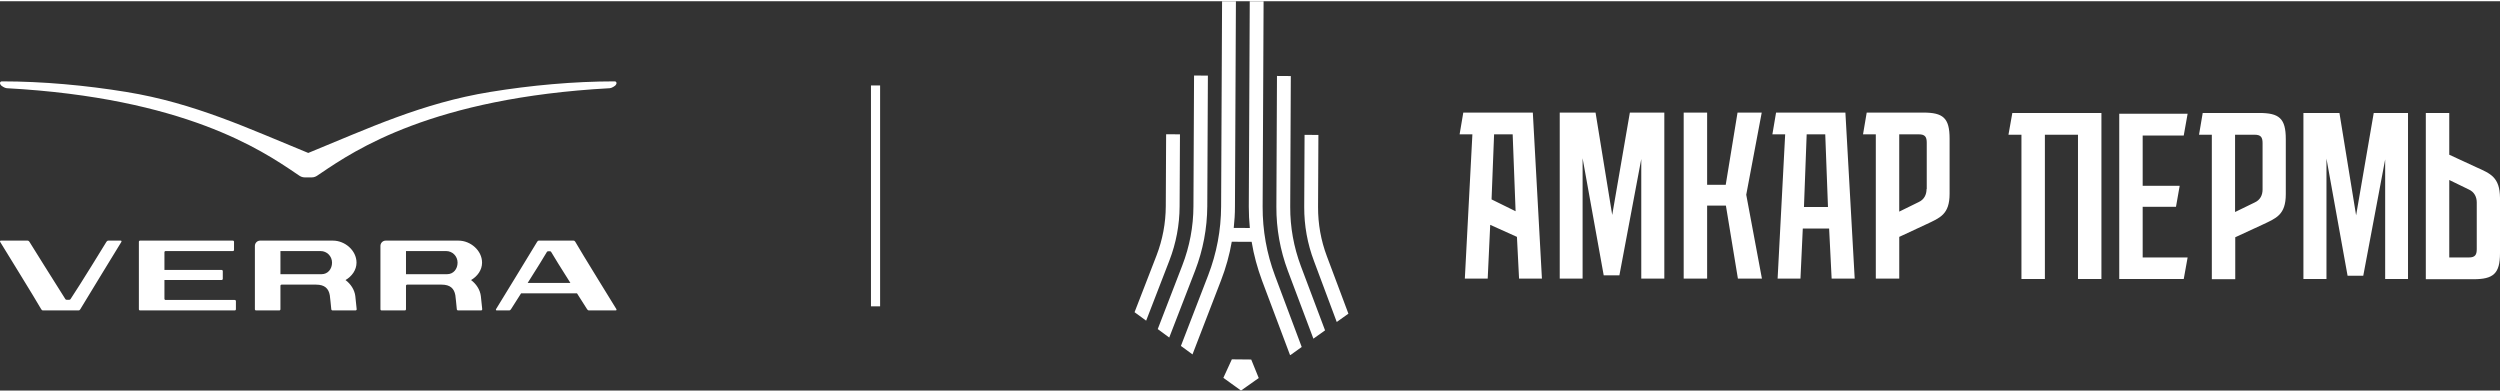 <?xml version="1.0" encoding="UTF-8"?> <svg xmlns="http://www.w3.org/2000/svg" xmlns:xlink="http://www.w3.org/1999/xlink" xml:space="preserve" width="402px" height="63px" version="1.0" style="shape-rendering:geometricPrecision; text-rendering:geometricPrecision; image-rendering:optimizeQuality; fill-rule:evenodd; clip-rule:evenodd" viewBox="0 0 13928400 2169000"><rect x="0" y="0" width="13928400" height="2169000" fill="#333333" stroke="none"/> <defs> <style type="text/css"> .fil0 {fill:white} .fil1 {fill:white;fill-rule:nonzero} </style> </defs> <g id="Слой_x0020_1">  <g id="_2187435728128"> <g> <path class="fil0" d="M1717400 845200c-331300,-135400 -633400,-277900 -1013900,-339900 -225500,-36800 -465100,-58900 -693500,-58900 -6100,400 -8400,3800 -9300,5900 -1900,4500 0,10000 5300,16300 2500,2700 19200,15000 31200,15900 988800,53900 1421900,346200 1606800,471300 8600,5900 16600,11000 24100,16200 6000,3800 15700,9400 29600,9400l19700 0 19800 0c13900,0 23600,-5600 29600,-9400 7500,-5200 15500,-10300 24100,-16200 184900,-125100 618000,-417400 1606800,-471300 12000,-900 28700,-13200 31200,-15900 5300,-6300 7100,-11800 5200,-16300 -800,-2100 -3100,-5500 -9200,-5900 -228400,0 -468000,22100 -693500,58900 -380500,62000 -682600,204500 -1014000,339900z"></path> <path class="fil1" d="M3177800 1569300c-47100,-74500 -96500,-153300 -107200,-172700 -600,-1300 -3000,-3700 -6300,-3700l-10700 0c-3200,0 -5900,2500 -6600,3700 -10600,19400 -60000,98200 -107100,172700l237900 0zm252600 153300l-149500 0c-4000,0 -7800,-3300 -9800,-6400 -100,-200 -24600,-38500 -56400,-88700l-311600 0c-31800,50200 -56200,88400 -56400,88700 -1900,3100 -5700,6400 -9700,6400l-69700 0c-4300,0 -5500,-3600 -3500,-7500 700,-1300 219900,-358900 228800,-374800 2400,-4300 5400,-6600 9800,-6600l192900 0c4400,0 7500,2300 9900,6600 27900,50000 226900,371300 228700,374800 2000,3900 900,7500 -3500,7500zm-2757900 -388900l-69600 0c-4000,0 -7800,3300 -9800,6400 -1000,1500 -147200,240500 -200200,319500 -800,1200 -3400,3700 -6600,3700l-15700 0c-3300,0 -5600,-2400 -6400,-3700 -51000,-79700 -199500,-318000 -200400,-319500 -2000,-3100 -5800,-6400 -9900,-6400l-149500 0c-4300,0 -5400,3500 -3400,7400 1800,3500 200700,324900 228600,374900 2400,4300 5500,6600 9900,6600l198000 0c4300,0 7400,-2300 9800,-6600 8900,-15900 228000,-373600 228700,-374900 2000,-3900 900,-7400 -3500,-7400zm1177400 122600c0,-35600 -28400,-64400 -63400,-64400l-217700 0 -6400 0 0 6400 0 122400 229300 0c35000,0 58200,-28900 58200,-64400zm129700 187000c2600,21600 5800,54600 7700,73900l-100 -1000c0,3500 -2800,6400 -6300,6400l-128300 0c-3400,0 -6400,-2800 -6900,-6200 -2800,-24900 -6100,-66200 -8300,-78400 -6500,-37100 -28100,-59100 -76300,-59100l-192300 0c-3500,0 -6400,2900 -6400,6400l0 130900c0,3500 -2800,6400 -6300,6400l-129800 0c-3500,0 -6300,-2900 -6300,-6400l0 -352900c0,-16300 13000,-29500 29000,-29600l55000 0 0 0 351100 0c66600,0 131100,54800 131100,122600 0,41400 -25900,76300 -61300,97100 28200,21200 50300,52900 54700,89900zm569700 -187000c0,-35600 -28300,-64400 -63300,-64400l-217800 0 -6300 0 0 6400 0 122400 229300 0c35000,0 58100,-28900 58100,-64400zm129700 187000c2600,21600 5800,54600 7800,73900l-200 -1000c0,3500 -2800,6400 -6300,6400l-128200 0c-3400,0 -6400,-2800 -7000,-6200 -2700,-24900 -6100,-66200 -8200,-78400 -6600,-37100 -28100,-59100 -76300,-59100l-192400 0c-3400,0 -6300,2900 -6300,6400l0 130900c0,3500 -2800,6400 -6300,6400l-129800 0c-3500,0 -6300,-2900 -6300,-6400l0 -352900c0,-16300 12900,-29500 29000,-29600l55000 0 0 0 351000 0c66700,0 131200,54800 131200,122600 0,41400 -25900,76300 -61300,97100 28200,21200 50200,52900 54600,89900zm-1371000 21000l-385500 0c-3500,0 -6400,-2800 -6400,-6400l0 -104900 318800 0c3500,0 6300,-2900 6300,-6400l0 -43000c0,-3600 -2800,-6500 -6300,-6500l-318800 0 0 -98800c0,-3500 2900,-6400 6400,-6400l381300 0 -6300 0c3500,0 6300,-2900 6300,-6400l0 -45400c0,-3600 -2800,-6400 -6300,-6400l-381400 0 -36300 0 -99800 0c-3500,0 -6300,2800 -6300,6400l0 376100c0,3500 2800,6400 6300,6400l99800 0 36300 0 391900 0c3500,0 6300,-2900 6300,-6400l0 -45400c0,-3500 -2800,-6500 -6300,-6500z"></path> </g> <g> <path class="fil1" d="M7103500 1529200c-46300,-123300 -69400,-252900 -68900,-384500l5300 -1144700 -77100 0 -5300 1144300c0,40000 1900,79500 5800,119000l-89700 -500c4400,-39500 6800,-79000 6800,-119000l5300 -1143800 -77100 0 -5300 1143300c-500,132000 -25000,261100 -72300,384000l-151700 393100 64500 47200 159000 -412400c27000,-69800 47200,-142100 59800,-215300l110800 400c12000,73300 31800,145500 57800,215900l156100 415300 3900 -1400 61100 -43900 -148800 -397000zm-717900 250500l129600 -335300c37100,-96300 56400,-198000 56800,-301600l2000 -401300 -77100 -500 -1900 401300c-500,94000 -17900,186500 -51600,274200l-122400 316000 64600 47200zm128600 94000l144600 -373900c43800,-114200 66500,-234100 67400,-356500l3400 -729000 -77100 -400 -3400 728900c-500,112800 -21200,223600 -62100,329100l-136800 354600 64000 47200zm933300 -86700l65000 -46300 -120000 -319900c-33200,-88200 -49600,-180700 -49100,-274600l1900 -401300 -77100 -500 -1900 401300c-500,103600 17800,205200 54500,302100l126700 339200zm-130100 93000l65000 -46300 -134900 -358400c-39500,-105600 -59700,-216900 -59200,-329600l3300 -728900 -77100 -500 -3300 728900c-500,122400 21200,242400 64000,357000l142200 377800zm-346400 116100l41900 103100 -98800 69800 -98300 -70800 47300 -103100 107900 1000z"></path> <path class="fil0" d="M8152500 620300l-20500 121200 71200 0 -42100 803900 127400 0 14000 -299700 148900 67100 11800 232600 127400 0 -50700 -925100 -387400 0zm157500 483700l14100 -362500 103500 0 16300 428500 -133900 -66000 0 0zm672200 86500l-92800 -570200 -199600 0 0 925100 127400 0 0 -670800 117600 652400 87400 0 121900 -648100 0 666500 128400 0 0 -925100 -192000 0 -98300 570200zm912900 -570200l-20500 121200 71200 0 -42100 803900 127300 0 13000 -279100 146700 0 14000 279100 128500 0 -51800 -925100 -386300 0zm155400 525900l15100 -404700 103500 0 15200 404700 -133800 0zm-235300 -525900l-134800 0 -65800 402500 -103600 0 0 -402500 -130600 0 0 925100 130600 0 0 -406800 104600 0 66900 406800 133800 0 -87400 -467400 86300 -457700zm900000 0l-315100 0 -20500 121200 71200 0 0 803900 130600 0 0 -232600 151000 -70300c75500,-35800 129500,-54100 129500,-169900l0 -307300c0,-115800 -36700,-145000 -146700,-145000zm18300 426300c0,30300 -13000,58500 -44300,72500l-107900 53000 0 -430600 109000 0c34600,0 44300,14100 44300,46600l0 258500 -1100 0zm1853700 -424100l-315100 0 -20500 121100 71300 100 0 805000 130500 0 0 -233800 152200 -70300c75500,-35700 129400,-54100 129400,-169800l0 -307300c0,-115800 -37700,-145000 -147800,-145000zm18400 426300c0,31400 -13000,58400 -44300,72500l-108900 53000 0 -430600 108900 0c34500,0 44300,14000 44300,46500l0 258600 0 0zm-439200 -300800l21600 -121200 -380900 0 0 920800 359300 0 21600 -120100 -250400 0 0 -282400 185600 0 20600 -116900 -206200 0 0 -280200 228800 0zm960300 444700l-92800 -570200 -200700 0 0 925100 128400 0 0 -670900 117600 652500 87400 0 122000 -648100 0 666500 127300 -100 0 -925000 -191000 0 -98200 570200 0 0zm671100 -267300l-152100 -70300 0 -232600 -130600 0 0 926200 265500 0c110000,0 147800,-30300 147800,-145000l0 -308400c-1100,-115800 -54000,-135200 -130600,-169900zm1100 455600c0,32400 -9700,46500 -44200,46500l-109000 0 0 -431700 109000 53000c31300,14100 44200,42200 44200,72500l0 259700 0 0zm-2609000 -637300l72300 0 0 803900 130600 0 0 -803900 184400 0 0 803900 130600 0 0 -925100 -496400 0 -21500 121100 0 100z"></path> </g> <polygon class="fil1" points="4852500,1699800 4852500,469200 4903400,469200 4903400,1699800 "></polygon> </g> </g> </svg> 